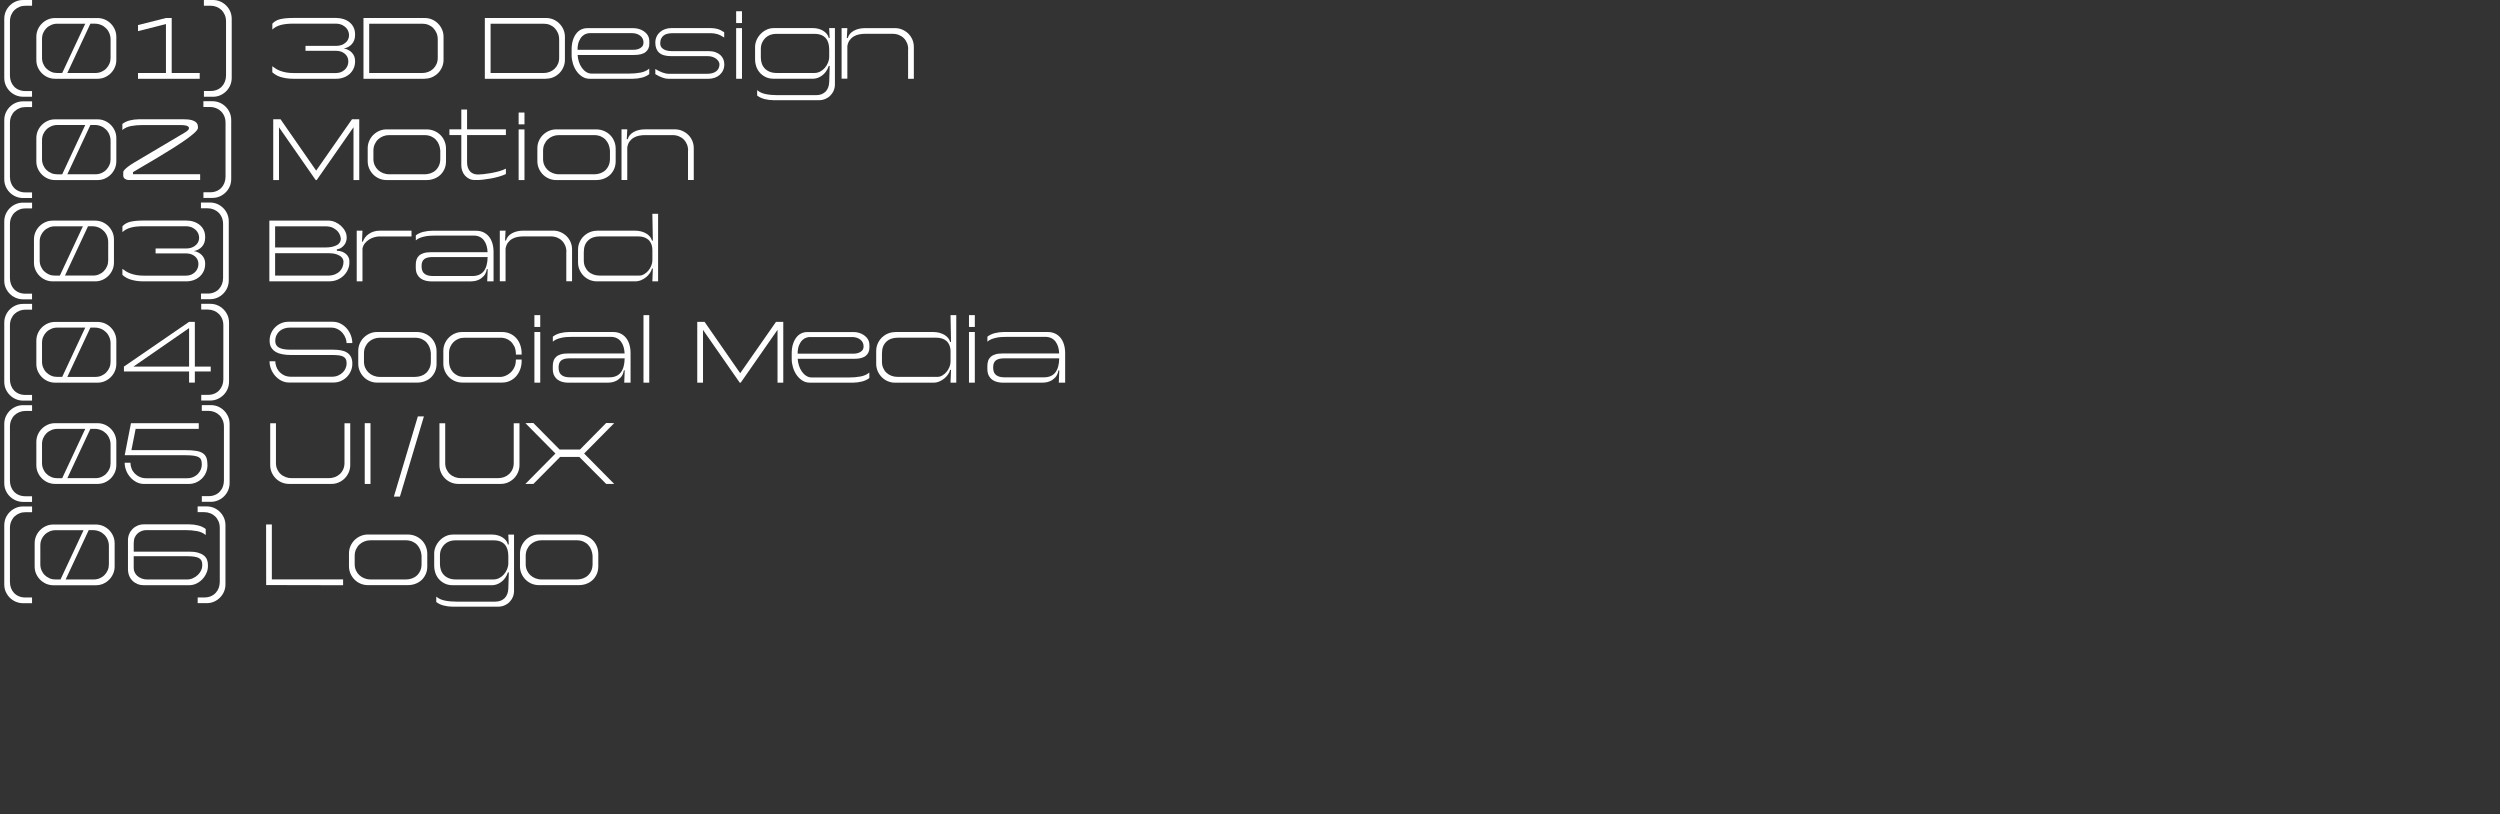 <svg xmlns="http://www.w3.org/2000/svg" id="Ebene_2" data-name="Ebene 2" viewBox="0 0 651.56 212.26"><rect x="0" y="0" width="651.56" height="212.26" fill="#333333" stroke="none"/><defs><style>      .cls-1 {        fill: #fff;      }    </style></defs><g id="Ebene_1-2" data-name="Ebene 1"><g><path class="cls-1" d="M8.36,25.21h-2.33c-.67,0-1.31-.13-1.91-.38-.6-.26-1.13-.61-1.57-1.06-.45-.45-.8-.97-1.06-1.56-.26-.59-.38-1.24-.38-1.93V4.93c0-.69.13-1.33.38-1.93.26-.59.61-1.11,1.06-1.56.45-.45.97-.8,1.57-1.06.6-.26,1.24-.38,1.91-.38h2.33v1.5h-1.74c-.54,0-1.06.09-1.54.29-.48.19-.91.46-1.28.81-.37.35-.66.78-.88,1.29-.22.51-.33,1.08-.33,1.73v14.06c0,.56.09,1.08.27,1.57.18.49.45.92.79,1.29.34.37.77.66,1.27.87.5.21,1.06.32,1.69.32h1.74v1.5Z"></path><path class="cls-1" d="M25.41,20.53h-11.04c-.67,0-1.31-.13-1.9-.38-.59-.26-1.11-.61-1.56-1.06-.45-.45-.8-.97-1.06-1.56-.26-.59-.38-1.23-.38-1.9v-6.03c0-.67.13-1.31.38-1.9.26-.59.61-1.11,1.06-1.56.45-.45.97-.8,1.56-1.06.59-.26,1.23-.38,1.9-.38h11.04c.67,0,1.31.13,1.9.38.59.26,1.11.61,1.56,1.06.45.45.8.97,1.06,1.56.26.59.39,1.23.39,1.9v6.03c0,.67-.13,1.31-.39,1.9-.26.59-.61,1.11-1.06,1.56-.45.45-.97.8-1.56,1.06-.59.26-1.23.38-1.9.38ZM16.21,19.03l6.01-12.85h-7.3c-.54,0-1.06.1-1.54.31-.48.21-.91.48-1.27.84-.36.35-.64.77-.85,1.25-.21.48-.31,1-.31,1.56v4.95c0,.54.1,1.06.31,1.54.21.48.48.9.84,1.25.35.35.77.63,1.25.84.48.21,1,.31,1.54.31h1.32ZM28.82,15.09v-4.8c0-.57-.11-1.11-.32-1.62-.21-.51-.5-.94-.87-1.31-.37-.37-.8-.66-1.31-.87-.51-.21-1.04-.32-1.62-.32h-1.14l-6.01,12.85h7.35c.54,0,1.05-.1,1.53-.31.48-.21.89-.48,1.24-.84.35-.35.63-.77.84-1.25.21-.48.31-1,.31-1.54Z"></path><path class="cls-1" d="M44.75,4.69v14.34h7.3v1.5h-16.08v-1.5h7.28V6.27l-7.28,1.85v-1.58l7.28-1.85h1.5Z"></path><path class="cls-1" d="M53.15,25.21v-1.5h1.74c.63,0,1.2-.11,1.69-.32.5-.21.92-.5,1.26-.87s.61-.8.79-1.29c.18-.49.28-1.02.28-1.57V5.61c0-.64-.11-1.22-.33-1.73-.22-.51-.51-.94-.88-1.29-.37-.35-.79-.62-1.28-.81-.48-.19-1-.29-1.54-.29h-1.74V0h2.33c.69,0,1.33.13,1.92.38.59.26,1.11.61,1.56,1.06.45.45.8.97,1.06,1.56.26.59.38,1.24.38,1.93v15.36c0,.69-.13,1.33-.38,1.93-.26.59-.61,1.11-1.06,1.56-.45.45-.97.8-1.56,1.06-.59.26-1.24.38-1.92.38h-2.33Z"></path><path class="cls-1" d="M70.97,6.18c.54-.6,1.25-1,2.13-1.2.88-.2,2.01-.3,3.39-.3h11.11c.69,0,1.33.1,1.93.29.59.19,1.11.47,1.56.83.45.36.8.8,1.06,1.33.26.53.39,1.14.39,1.83v.2c0,.48-.08.93-.23,1.33-.15.4-.37.75-.64,1.04-.27.29-.59.54-.95.73-.36.19-.74.31-1.13.37.4.06.77.18,1.13.36.36.18.67.41.95.69.27.28.48.6.64.96.15.36.23.76.23,1.2v.18c0,.67-.13,1.29-.39,1.85-.26.56-.61,1.03-1.06,1.43-.45.4-.97.7-1.56.91-.59.21-1.24.32-1.93.32h-11.07c-.72,0-1.36-.04-1.92-.13-.56-.09-1.07-.21-1.53-.35s-.85-.33-1.2-.54c-.34-.21-.65-.44-.91-.67v-1.58c.28.22.59.44.94.66.34.22.74.41,1.19.57.45.16.95.29,1.52.4.56.1,1.21.15,1.92.15h10.91c.7,0,1.3-.14,1.79-.43.49-.29.87-.64,1.12-1.07.26-.42.4-.89.42-1.4s-.08-.97-.31-1.4c-.23-.42-.59-.78-1.1-1.07-.51-.29-1.15-.43-1.92-.43h-7.83v-1.28h7.83c.82,0,1.49-.14,2.01-.43.52-.29.91-.64,1.16-1.07.25-.42.36-.89.34-1.4s-.17-.97-.44-1.4-.67-.78-1.19-1.07c-.52-.29-1.15-.43-1.9-.43h-10.93c-1.38,0-2.51.12-3.39.37-.88.25-1.59.64-2.13,1.17v-1.54Z"></path><path class="cls-1" d="M110.66,20.53h-15.93V4.69h15.93c.69,0,1.33.13,1.93.38.59.26,1.11.61,1.56,1.06.45.45.8.97,1.06,1.56.26.59.39,1.24.39,1.92v5.98c0,.67-.13,1.31-.39,1.91-.26.6-.61,1.12-1.06,1.57-.45.45-.97.8-1.56,1.06-.59.26-1.24.38-1.93.38ZM114.09,15.07v-4.77c0-.62-.1-1.17-.31-1.67-.21-.5-.49-.93-.85-1.3-.36-.37-.78-.65-1.27-.85-.48-.2-1.01-.3-1.58-.3h-13.86v12.85h13.82c.56,0,1.08-.1,1.57-.29s.92-.46,1.29-.81c.37-.35.66-.77.87-1.25.21-.48.32-1.02.32-1.61Z"></path><path class="cls-1" d="M142.29,20.53h-15.93V4.69h15.93c.69,0,1.33.13,1.93.38.59.26,1.11.61,1.56,1.06.45.45.8.97,1.06,1.56.26.59.39,1.24.39,1.92v5.98c0,.67-.13,1.31-.39,1.91-.26.6-.61,1.12-1.06,1.57-.45.45-.97.8-1.56,1.06-.59.26-1.24.38-1.93.38ZM145.73,15.07v-4.77c0-.62-.1-1.17-.31-1.67-.21-.5-.49-.93-.85-1.3-.36-.37-.78-.65-1.27-.85-.48-.2-1.01-.3-1.58-.3h-13.86v12.85h13.82c.56,0,1.08-.1,1.57-.29s.92-.46,1.29-.81c.37-.35.66-.77.87-1.25.21-.48.32-1.02.32-1.61Z"></path><path class="cls-1" d="M150.54,14.3c.03.59.14,1.17.32,1.76.18.59.44,1.11.76,1.57.32.46.7.84,1.14,1.12.44.29.92.43,1.45.43h9.7c1.06,0,2.05-.08,2.98-.25.93-.17,1.71-.52,2.32-1.04v1.43c-.54.42-1.19.73-1.95.92s-1.53.29-2.32.29h-11.24c-.75,0-1.42-.19-2-.58-.59-.39-1.08-.88-1.48-1.47-.4-.59-.71-1.25-.92-1.97-.21-.72-.32-1.41-.32-2.07v-1.58c0-.88.11-1.66.32-2.34.21-.68.5-1.26.86-1.74.36-.48.79-.84,1.29-1.08.5-.24,1.03-.36,1.61-.36h12.1c.43,0,.87.07,1.34.2.47.13.91.34,1.32.62.41.28.75.63,1.01,1.06.26.43.4.93.4,1.52v.71c0,.88-.32,1.58-.95,2.1s-1.65.78-3.06.78h-14.67ZM150.52,12.98h14.28c.1,0,.31,0,.63-.02.31-.01.64-.08.98-.2.34-.12.64-.31.9-.57s.4-.65.4-1.14c0-.35-.07-.67-.22-.97-.15-.29-.35-.55-.62-.76-.26-.21-.58-.38-.94-.5-.36-.12-.75-.18-1.18-.18h-11.07c-.26,0-.57.05-.92.17-.35.11-.69.32-1.02.64s-.61.76-.85,1.32c-.23.56-.36,1.3-.37,2.21Z"></path><path class="cls-1" d="M188.74,9.77c-.67-.44-1.29-.74-1.84-.89-.55-.15-1.09-.23-1.62-.23h-9.94c-.46,0-.88.04-1.28.12s-.74.22-1.03.43c-.29.21-.53.48-.7.84-.18.35-.26.79-.26,1.32,0,.22.05.45.14.68s.26.44.5.63c.23.18.54.34.91.46.37.12.85.19,1.42.19h9.57c.69,0,1.29.09,1.82.27.52.18.95.43,1.3.74.34.31.6.67.78,1.09.18.42.26.87.26,1.35,0,.57-.11,1.09-.32,1.55-.21.46-.51.86-.88,1.19s-.81.58-1.31.76c-.5.18-1.03.26-1.61.26h-10.54c-.4,0-.88-.1-1.46-.3-.58-.2-1.2-.5-1.86-.91v-1.34c.66.41,1.29.72,1.9.93.61.21,1.08.32,1.42.32h10.23c.98,0,1.76-.22,2.32-.65.56-.43.85-1.04.85-1.84,0-.21-.07-.43-.2-.67-.13-.24-.32-.47-.57-.68-.25-.21-.56-.39-.95-.54s-.83-.22-1.34-.22h-9.55c-1.42,0-2.46-.3-3.12-.9-.66-.6-.99-1.47-.99-2.6,0-.57.11-1.09.32-1.56.21-.47.51-.87.88-1.2.37-.33.81-.59,1.31-.77.5-.18,1.03-.28,1.61-.28h10.38c.56,0,1.1.07,1.64.21.54.14,1.14.43,1.81.87v1.36Z"></path><path class="cls-1" d="M191.86,6.01v-3.08h1.52v3.08h-1.52ZM191.86,20.53V7.33h1.52v13.2h-1.52Z"></path><path class="cls-1" d="M216.11,21.47l.13-4.29h-.24c-.19.59-.45,1.09-.77,1.52-.32.43-.67.77-1.06,1.04-.38.27-.77.47-1.16.59-.39.12-.75.19-1.09.19h-10.25c-.88,0-1.63-.17-2.25-.5-.62-.33-1.13-.74-1.52-1.23-.39-.49-.67-1.02-.85-1.6s-.26-1.11-.26-1.61v-3.34c0-.59.12-1.17.37-1.76s.59-1.11,1.03-1.58.96-.85,1.55-1.14c.59-.29,1.24-.44,1.93-.44h10.25c.48,0,.95.06,1.41.19.45.12.87.3,1.23.53.37.23.68.5.93.81.26.32.42.66.5,1.04h.24l-.13-2.57h1.5v14.67c0,.57-.11,1.11-.32,1.61-.21.5-.51.94-.88,1.31-.37.38-.81.67-1.31.88-.5.21-1.03.32-1.61.32h-11.88c-.79,0-1.57-.1-2.32-.29s-1.4-.5-1.95-.92v-1.41c.62.53,1.39.88,2.32,1.05.93.18,1.93.26,2.98.26h10.08c.53,0,1-.08,1.42-.25.42-.17.77-.4,1.06-.7.29-.3.51-.66.66-1.07.15-.41.24-.85.25-1.32ZM216.11,14.78v-1.87c0-.6-.07-1.15-.21-1.65-.14-.5-.36-.93-.67-1.29s-.7-.64-1.18-.84c-.48-.2-1.05-.3-1.73-.3h-10.14c-.47,0-.94.08-1.41.25-.47.17-.89.42-1.25.76s-.66.76-.89,1.25c-.23.5-.34,1.07-.34,1.72v2.18c0,.53.08,1.04.24,1.53.16.49.41.92.75,1.29.34.37.77.66,1.29.88.52.22,1.15.33,1.88.33h9.81c.51,0,1-.12,1.46-.35s.87-.55,1.22-.95c.35-.4.63-.85.85-1.36.21-.51.32-1.04.32-1.58Z"></path><path class="cls-1" d="M236.7,12.85c0-.59-.1-1.12-.3-1.62-.2-.49-.48-.92-.84-1.28s-.79-.64-1.29-.84-1.06-.3-1.67-.3h-7.11c-.5,0-1,.05-1.52.14-.51.1-.98.26-1.41.51s-.79.57-1.1.98c-.31.41-.51.93-.62,1.56v8.51h-1.5V7.33h1.5l-.13,2.57h.24c.23-.81.76-1.44,1.58-1.89s1.8-.68,2.95-.68h7.77c.69,0,1.33.13,1.92.39.59.26,1.11.6,1.56,1.04.45.44.8.96,1.06,1.56.26.6.38,1.25.38,1.94v8.27h-1.5v-7.68Z"></path><path class="cls-1" d="M8.36,51.61h-2.33c-.67,0-1.31-.13-1.91-.38-.6-.26-1.13-.61-1.57-1.06-.45-.45-.8-.97-1.06-1.56-.26-.59-.38-1.24-.38-1.92v-15.36c0-.69.13-1.33.38-1.92.26-.59.61-1.11,1.06-1.56.45-.45.97-.8,1.57-1.06s1.24-.38,1.91-.38h2.33v1.5h-1.74c-.54,0-1.06.09-1.54.29-.48.19-.91.46-1.28.81-.37.35-.66.78-.88,1.29-.22.51-.33,1.08-.33,1.73v14.06c0,.56.09,1.08.27,1.57.18.49.45.92.79,1.29.34.37.77.66,1.27.87.5.21,1.06.32,1.69.32h1.74v1.5Z"></path><path class="cls-1" d="M25.41,46.93h-11.04c-.67,0-1.31-.13-1.9-.38-.59-.26-1.11-.61-1.56-1.06-.45-.45-.8-.97-1.06-1.56-.26-.59-.38-1.23-.38-1.9v-6.03c0-.67.13-1.31.38-1.9.26-.59.61-1.11,1.06-1.56.45-.45.97-.8,1.56-1.06.59-.26,1.23-.38,1.9-.38h11.04c.67,0,1.31.13,1.9.38.59.26,1.11.61,1.56,1.06.45.45.8.97,1.06,1.56.26.59.39,1.23.39,1.9v6.03c0,.67-.13,1.31-.39,1.9-.26.59-.61,1.12-1.06,1.56-.45.45-.97.8-1.56,1.06-.59.26-1.23.38-1.9.38ZM16.21,45.43l6.01-12.85h-7.3c-.54,0-1.06.1-1.54.31-.48.21-.91.48-1.27.84-.36.35-.64.77-.85,1.25-.21.48-.31,1-.31,1.56v4.95c0,.54.1,1.06.31,1.54s.48.9.84,1.25c.35.35.77.63,1.25.84.48.21,1,.31,1.54.31h1.32ZM28.82,41.49v-4.8c0-.57-.11-1.11-.32-1.62-.21-.51-.5-.94-.87-1.31s-.8-.66-1.31-.87c-.51-.21-1.04-.32-1.62-.32h-1.14l-6.01,12.85h7.35c.54,0,1.05-.1,1.53-.31.48-.21.89-.48,1.24-.84s.63-.77.84-1.25.31-1,.31-1.54Z"></path><path class="cls-1" d="M48.25,34.5c.82-.5,1.14-.94.95-1.33s-.92-.58-2.18-.58h-9.83c-1.06,0-2.05.08-2.98.25-.93.17-1.71.52-2.32,1.04v-1.58c.54-.42,1.19-.73,1.95-.92.75-.19,1.53-.29,2.32-.29h11.88c.76,0,1.38.06,1.84.19.46.12.82.29,1.08.48.26.2.43.42.51.65.08.24.12.47.12.7v.24c0,.29-.31.72-.93,1.29-.62.56-1.43,1.2-2.43,1.89-1,.7-2.12,1.44-3.37,2.22-1.25.79-2.5,1.55-3.75,2.3s-2.45,1.46-3.59,2.12c-1.14.67-2.09,1.23-2.85,1.68v.55h17.49v1.52h-18.66c-.29,0-.59-.09-.9-.28s-.47-.47-.48-.87v-.9c0-.18.12-.39.36-.65.24-.26.52-.51.85-.76.32-.25.64-.48.96-.68.31-.21.55-.34.69-.42l13.29-7.88Z"></path><path class="cls-1" d="M53.02,51.61v-1.5h1.74c.63,0,1.2-.11,1.69-.32.5-.21.92-.5,1.26-.87.34-.37.61-.8.79-1.29.18-.49.28-1.02.28-1.57v-14.06c0-.65-.11-1.22-.33-1.73-.22-.51-.51-.93-.88-1.29-.37-.35-.79-.62-1.28-.81-.48-.19-1-.29-1.54-.29h-1.74v-1.5h2.33c.69,0,1.33.13,1.92.38.59.26,1.11.61,1.56,1.06.45.45.8.97,1.06,1.56.26.59.38,1.24.38,1.92v15.36c0,.69-.13,1.33-.38,1.92-.26.59-.61,1.11-1.06,1.56s-.97.8-1.56,1.06c-.59.26-1.24.38-1.92.38h-2.33Z"></path><path class="cls-1" d="M93.63,31.09v15.84h-1.5v-13.77l-9.59,13.77h-.26l-9.57-13.75v13.75h-1.5v-15.84h1.91l9.28,13.38,9.33-13.38h1.89Z"></path><path class="cls-1" d="M95.83,38.65c0-.69.13-1.33.39-1.92.26-.59.61-1.12,1.06-1.56s.97-.8,1.57-1.06c.6-.26,1.24-.39,1.91-.39h10.36c.76,0,1.46.14,2.09.41.63.27,1.17.64,1.62,1.1.45.46.8,1,1.04,1.61.25.61.37,1.24.37,1.9v3.3c0,.69-.12,1.33-.37,1.93-.25.59-.6,1.11-1.04,1.55-.45.44-.99.79-1.62,1.03-.63.25-1.33.38-2.09.38h-10.36c-.67,0-1.31-.13-1.91-.38-.6-.26-1.13-.61-1.57-1.06s-.8-.97-1.06-1.57c-.26-.6-.39-1.24-.39-1.91v-3.34ZM110.59,45.43c.57,0,1.11-.09,1.62-.26.51-.18.95-.44,1.32-.78.37-.34.67-.77.89-1.27.22-.5.33-1.08.33-1.74v-2.16c-.04-.53-.16-1.03-.34-1.51-.18-.48-.45-.9-.79-1.28-.34-.37-.77-.67-1.27-.89-.5-.22-1.09-.33-1.76-.33h-9.2c-.53,0-1.04.1-1.53.29-.49.19-.92.46-1.3.81s-.67.78-.9,1.28c-.23.5-.34,1.06-.34,1.67v2.2c0,.57.11,1.1.32,1.58.21.48.51.9.88,1.25.37.35.81.63,1.32.83.51.2,1.04.3,1.62.3h9.13Z"></path><path class="cls-1" d="M124.37,45.47h.51c.21,0,.57-.03,1.1-.08.53-.05,1.13-.14,1.81-.25.68-.12,1.39-.27,2.11-.46.73-.19,1.38-.43,1.95-.73v1.41c-.56.26-1.18.5-1.88.69-.7.2-1.39.36-2.09.48-.7.12-1.35.22-1.97.29-.62.07-1.11.1-1.5.1h-.62c-.57,0-1.08-.11-1.52-.33-.44-.22-.81-.51-1.11-.86-.3-.35-.53-.75-.69-1.2-.16-.45-.24-.91-.24-1.38v-7.94h-3.1v-1.5h3.1v-5.17h1.5v5.17h10.12v1.5h-10.12v7.13c0,.54.08,1.01.23,1.4s.35.71.59.97c.24.26.52.45.85.57.32.12.65.19.97.19Z"></path><path class="cls-1" d="M135.17,32.41v-3.08h1.52v3.08h-1.52ZM135.17,46.93v-13.2h1.52v13.2h-1.52Z"></path><path class="cls-1" d="M140.05,38.65c0-.69.13-1.33.39-1.92.26-.59.61-1.12,1.06-1.56s.97-.8,1.57-1.06c.6-.26,1.24-.39,1.91-.39h10.36c.76,0,1.46.14,2.09.41.63.27,1.17.64,1.62,1.1.45.46.8,1,1.04,1.61.25.61.37,1.24.37,1.9v3.3c0,.69-.12,1.33-.37,1.93-.25.59-.6,1.11-1.04,1.55-.45.44-.99.79-1.62,1.03-.63.25-1.33.38-2.09.38h-10.36c-.67,0-1.31-.13-1.91-.38-.6-.26-1.13-.61-1.57-1.06s-.8-.97-1.06-1.57c-.26-.6-.39-1.24-.39-1.91v-3.34ZM154.81,45.43c.57,0,1.11-.09,1.62-.26.51-.18.95-.44,1.32-.78.37-.34.67-.77.89-1.27.22-.5.33-1.08.33-1.74v-2.16c-.04-.53-.16-1.03-.34-1.51-.18-.48-.45-.9-.79-1.28-.34-.37-.77-.67-1.27-.89-.5-.22-1.09-.33-1.76-.33h-9.2c-.53,0-1.04.1-1.53.29-.49.19-.92.46-1.3.81s-.67.78-.9,1.28c-.23.5-.34,1.06-.34,1.67v2.2c0,.57.11,1.1.32,1.58.21.48.51.9.88,1.25.37.35.81.63,1.32.83.51.2,1.04.3,1.62.3h9.13Z"></path><path class="cls-1" d="M179.34,39.25c0-.59-.1-1.12-.3-1.62-.2-.49-.48-.92-.84-1.28s-.79-.64-1.29-.84c-.5-.2-1.06-.3-1.67-.3h-7.11c-.5,0-1,.05-1.52.14-.51.1-.98.26-1.41.51-.43.24-.79.57-1.1.98-.31.41-.51.93-.62,1.56v8.51h-1.5v-13.2h1.5l-.13,2.57h.24c.23-.81.76-1.44,1.58-1.89.82-.45,1.8-.68,2.95-.68h7.77c.69,0,1.33.13,1.92.39.59.26,1.11.6,1.56,1.04.45.44.8.96,1.06,1.56.26.6.38,1.25.38,1.94v8.27h-1.5v-7.68Z"></path><path class="cls-1" d="M8.36,78.01h-2.33c-.67,0-1.31-.13-1.91-.38-.6-.26-1.13-.61-1.57-1.06-.45-.45-.8-.97-1.06-1.56-.26-.59-.38-1.24-.38-1.92v-15.36c0-.69.13-1.33.38-1.92.26-.59.61-1.11,1.06-1.56.45-.45.97-.8,1.57-1.06s1.24-.38,1.91-.38h2.33v1.5h-1.74c-.54,0-1.06.09-1.54.29-.48.19-.91.46-1.28.81-.37.35-.66.78-.88,1.29-.22.51-.33,1.08-.33,1.73v14.06c0,.56.09,1.08.27,1.57.18.49.45.92.79,1.29.34.37.77.66,1.27.87.5.21,1.06.32,1.69.32h1.74v1.5Z"></path><path class="cls-1" d="M24.79,73.33h-11.04c-.67,0-1.31-.13-1.9-.38-.59-.26-1.11-.61-1.56-1.06-.45-.45-.8-.97-1.06-1.56-.26-.59-.38-1.23-.38-1.9v-6.03c0-.67.13-1.31.38-1.9.26-.59.61-1.11,1.06-1.56.45-.45.97-.8,1.56-1.06.59-.26,1.23-.38,1.9-.38h11.04c.67,0,1.31.13,1.9.38.59.26,1.11.61,1.56,1.06.45.45.8.97,1.06,1.56.26.59.39,1.23.39,1.9v6.03c0,.67-.13,1.31-.39,1.9-.26.59-.61,1.12-1.06,1.56-.45.45-.97.8-1.56,1.06-.59.26-1.23.38-1.9.38ZM15.6,71.83l6.01-12.85h-7.3c-.54,0-1.06.1-1.54.31-.48.21-.91.48-1.27.84-.36.35-.64.77-.85,1.25-.21.48-.31,1-.31,1.56v4.95c0,.54.1,1.06.31,1.54s.48.9.84,1.25c.35.35.77.63,1.25.84.48.21,1,.31,1.54.31h1.32ZM28.2,67.89v-4.8c0-.57-.11-1.11-.32-1.62-.21-.51-.5-.94-.87-1.31s-.8-.66-1.31-.87c-.51-.21-1.04-.32-1.62-.32h-1.14l-6.01,12.85h7.35c.54,0,1.05-.1,1.53-.31.48-.21.89-.48,1.24-.84s.63-.77.84-1.25.31-1,.31-1.54Z"></path><path class="cls-1" d="M31.9,58.98c.54-.6,1.25-1,2.13-1.2.88-.2,2.01-.3,3.39-.3h11.11c.69,0,1.33.09,1.93.29.59.19,1.11.47,1.56.83.45.36.8.8,1.06,1.33.26.53.39,1.14.39,1.83v.2c0,.48-.08.93-.23,1.33-.15.4-.37.75-.64,1.04-.27.29-.59.54-.95.73-.36.19-.74.32-1.13.37.4.06.77.18,1.13.36.36.18.67.41.95.69.27.28.48.6.64.96.15.36.23.76.23,1.2v.18c0,.67-.13,1.29-.39,1.85-.26.56-.61,1.03-1.06,1.43-.45.4-.97.7-1.56.91-.59.21-1.24.32-1.93.32h-11.07c-.72,0-1.36-.04-1.92-.13-.56-.09-1.07-.21-1.53-.35s-.85-.33-1.2-.54c-.34-.21-.65-.44-.91-.67v-1.58c.28.22.59.44.94.66.34.22.74.41,1.19.57.45.16.95.29,1.52.4.56.1,1.21.15,1.92.15h10.91c.7,0,1.3-.14,1.79-.43.49-.29.87-.64,1.12-1.07.26-.43.4-.89.42-1.4.02-.51-.08-.97-.31-1.4-.23-.42-.59-.78-1.1-1.07s-1.15-.43-1.92-.43h-7.83v-1.28h7.83c.82,0,1.49-.14,2.01-.43s.91-.64,1.16-1.07c.25-.42.36-.89.34-1.4s-.17-.97-.44-1.4c-.27-.42-.67-.78-1.19-1.07-.52-.29-1.15-.43-1.9-.43h-10.93c-1.38,0-2.51.12-3.39.37-.88.25-1.59.64-2.13,1.17v-1.54Z"></path><path class="cls-1" d="M52.38,78.01v-1.5h1.74c.63,0,1.2-.11,1.69-.32.5-.21.92-.5,1.26-.87.34-.37.61-.8.79-1.29.18-.49.28-1.02.28-1.57v-14.06c0-.65-.11-1.22-.33-1.73-.22-.51-.51-.93-.88-1.29-.37-.35-.79-.62-1.28-.81-.48-.19-1-.29-1.54-.29h-1.74v-1.5h2.33c.69,0,1.33.13,1.92.38.59.26,1.11.61,1.56,1.06.45.45.8.97,1.06,1.56.26.59.38,1.24.38,1.92v15.36c0,.69-.13,1.33-.38,1.92-.26.59-.61,1.11-1.06,1.56s-.97.8-1.56,1.06c-.59.26-1.24.38-1.92.38h-2.33Z"></path><path class="cls-1" d="M85.84,73.33h-15.64v-15.84h15.31c.63,0,1.24.12,1.81.37.58.25,1.09.58,1.54.99.45.41.81.87,1.08,1.39.27.51.41,1.03.41,1.56v.24c0,.24-.04.51-.13.83-.09.31-.23.62-.44.9-.21.29-.47.54-.79.77-.32.23-.72.38-1.19.45v.37c.48,0,.93.08,1.33.23.4.15.75.36,1.03.6.29.25.51.53.66.84.15.31.23.61.23.9v.62c0,.54-.12,1.1-.36,1.66-.24.56-.59,1.08-1.04,1.54-.45.46-1,.84-1.65,1.13s-1.36.44-2.16.44ZM71.7,58.98v5.52h13c.73,0,1.34-.05,1.83-.17.48-.11.88-.25,1.19-.41.31-.16.54-.34.69-.54.15-.2.26-.38.32-.56s.09-.33.09-.46v-.26c0-.06-.04-.26-.13-.59s-.27-.69-.56-1.07c-.29-.38-.7-.71-1.24-1.01-.54-.3-1.27-.45-2.18-.45h-13ZM71.7,66v5.83h13.75c.72,0,1.33-.11,1.85-.32.51-.21.94-.49,1.27-.83.33-.34.57-.73.73-1.17.15-.44.23-.88.23-1.32,0-.06-.03-.21-.08-.44s-.21-.48-.46-.75c-.26-.26-.66-.5-1.21-.7-.55-.21-1.32-.31-2.32-.31h-13.75Z"></path><path class="cls-1" d="M107.25,61.62h-8.34c-.41,0-.86.07-1.34.2-.48.13-.94.33-1.36.6s-.8.6-1.12,1c-.32.4-.53.86-.62,1.39v8.51h-1.5v-13.2h1.5l-.13,2.84h.24c.12-.37.31-.72.57-1.07.26-.34.58-.65.96-.91.37-.26.8-.47,1.29-.63.48-.15,1.01-.23,1.58-.23h8.27v1.5Z"></path><path class="cls-1" d="M128.63,73.33h-1.65l.13-3.21h-.22c-.15.81-.43,1.43-.85,1.86s-.85.75-1.31.95c-.45.2-.88.32-1.28.35-.4.04-.65.06-.77.06h-10.25c-.48,0-.97-.06-1.45-.17-.48-.11-.92-.3-1.31-.58-.39-.28-.7-.65-.95-1.11-.24-.46-.36-1.04-.36-1.75v-.73c0-.48.06-.92.19-1.32s.34-.74.64-1.03c.3-.29.71-.52,1.22-.68.51-.16,1.17-.24,1.96-.24h14.7c-.01-.59-.1-1.14-.25-1.67-.15-.53-.38-.99-.67-1.38-.29-.4-.66-.71-1.11-.94-.45-.23-.99-.34-1.62-.34h-9.75c-.53,0-1.04.01-1.55.04-.51.03-.99.09-1.44.19-.45.09-.88.22-1.27.38-.39.16-.74.37-1.04.64v-1.3c.54-.43,1.19-.73,1.95-.92.75-.19,1.53-.29,2.32-.29h11.46c.69,0,1.31.13,1.87.39.56.26,1.03.62,1.43,1.1s.7,1.05.91,1.74c.21.68.32,1.44.32,2.28v7.7ZM127.09,66.99h-14.3c-1.04,0-1.79.19-2.24.56-.46.37-.68.97-.68,1.79,0,.35.04.69.12,1,.08.32.23.59.45.83.22.23.52.42.9.56.38.14.87.21,1.45.21h10.32c1.31,0,2.29-.41,2.95-1.24.66-.83,1-2.06,1.03-3.71Z"></path><path class="cls-1" d="M147.62,65.65c0-.59-.1-1.12-.3-1.62-.2-.49-.48-.92-.84-1.28s-.79-.64-1.29-.84c-.5-.2-1.06-.3-1.67-.3h-7.11c-.5,0-1,.05-1.52.14-.51.1-.98.26-1.41.51-.43.24-.79.57-1.1.98-.31.41-.51.93-.62,1.56v8.51h-1.5v-13.2h1.5l-.13,2.57h.24c.23-.81.76-1.44,1.58-1.89.82-.45,1.8-.68,2.95-.68h7.77c.69,0,1.33.13,1.92.39.59.26,1.11.6,1.56,1.04.45.44.8.96,1.06,1.56.26.6.38,1.25.38,1.94v8.27h-1.5v-7.68Z"></path><path class="cls-1" d="M155.58,60.12h9.92c.57,0,1.11.07,1.61.2.5.13.94.31,1.33.55.39.24.71.51.97.83.26.31.42.65.5,1h.24l-.13-6.97h1.5v17.6h-1.5l.13-3.34h-.24c-.07.37-.24.75-.5,1.13-.26.39-.58.75-.97,1.08-.39.33-.83.6-1.33.81s-1.03.32-1.61.32h-9.92c-.67,0-1.31-.13-1.91-.38-.6-.26-1.13-.61-1.57-1.06s-.8-.97-1.06-1.57c-.26-.6-.39-1.24-.39-1.91v-3.34c0-.69.13-1.33.39-1.92.26-.59.61-1.12,1.06-1.56s.97-.8,1.57-1.06c.6-.26,1.24-.39,1.91-.39ZM152.15,65.6v2.31c0,.57.1,1.1.31,1.58.21.48.49.9.85,1.24.36.35.78.61,1.28.8.49.19,1.03.29,1.62.29h10.43c.4,0,.8-.11,1.2-.34.4-.23.77-.53,1.09-.9.32-.37.59-.8.79-1.28.21-.48.31-.96.31-1.46v-2.55c0-.67-.1-1.25-.3-1.72-.2-.47-.47-.85-.8-1.13-.34-.29-.73-.5-1.17-.63-.44-.13-.91-.2-1.41-.2h-10.12c-1.23,0-2.22.36-2.96,1.07-.74.71-1.11,1.68-1.11,2.92Z"></path><path class="cls-1" d="M8.36,104.41h-2.33c-.67,0-1.31-.13-1.91-.39s-1.13-.61-1.57-1.06c-.45-.45-.8-.97-1.06-1.56-.26-.59-.38-1.24-.38-1.92v-15.36c0-.69.13-1.33.38-1.92.26-.59.61-1.12,1.06-1.56.45-.45.97-.8,1.57-1.06.6-.26,1.24-.38,1.91-.38h2.33v1.5h-1.74c-.54,0-1.06.1-1.54.29s-.91.46-1.28.81c-.37.35-.66.78-.88,1.29-.22.51-.33,1.08-.33,1.73v14.06c0,.56.09,1.08.27,1.57.18.49.45.92.79,1.29.34.37.77.66,1.27.87.5.21,1.06.32,1.69.32h1.74v1.5Z"></path><path class="cls-1" d="M25.41,99.73h-11.04c-.67,0-1.31-.13-1.9-.38-.59-.26-1.11-.61-1.56-1.06-.45-.45-.8-.97-1.06-1.56-.26-.59-.38-1.23-.38-1.9v-6.03c0-.67.13-1.31.38-1.9.26-.59.61-1.12,1.06-1.56.45-.45.97-.8,1.56-1.06.59-.26,1.23-.38,1.9-.38h11.04c.67,0,1.31.13,1.9.38.59.26,1.11.61,1.56,1.06.45.45.8.97,1.06,1.56.26.59.39,1.23.39,1.9v6.03c0,.67-.13,1.31-.39,1.9-.26.59-.61,1.12-1.06,1.56-.45.45-.97.8-1.56,1.06-.59.26-1.23.38-1.9.38ZM16.21,98.23l6.01-12.85h-7.3c-.54,0-1.06.1-1.54.31s-.91.48-1.27.84-.64.77-.85,1.25-.31,1-.31,1.56v4.95c0,.54.1,1.06.31,1.54.21.48.48.9.84,1.25.35.35.77.63,1.25.84.48.21,1,.31,1.54.31h1.32ZM28.82,94.29v-4.79c0-.57-.11-1.11-.32-1.62-.21-.51-.5-.94-.87-1.31-.37-.37-.8-.66-1.31-.87-.51-.21-1.04-.32-1.62-.32h-1.14l-6.01,12.85h7.35c.54,0,1.05-.1,1.53-.31.48-.21.89-.48,1.24-.84.35-.35.63-.77.84-1.25.21-.48.31-1,.31-1.54Z"></path><path class="cls-1" d="M50.78,95.54h4.14v1.28h-4.14v2.9h-1.5v-2.9h-16.98v-1.28l16.98-11.66h1.5v11.66ZM49.28,85.51l-14.5,10.03h14.5v-10.03Z"></path><path class="cls-1" d="M52.45,104.41v-1.5h1.74c.63,0,1.2-.11,1.69-.32.5-.21.92-.5,1.26-.87s.61-.8.79-1.29c.18-.49.28-1.01.28-1.57v-14.06c0-.65-.11-1.22-.33-1.73-.22-.51-.51-.93-.88-1.29-.37-.35-.79-.62-1.28-.81-.48-.19-1-.29-1.54-.29h-1.74v-1.5h2.33c.69,0,1.33.13,1.92.38.59.26,1.11.61,1.56,1.06s.8.97,1.06,1.56c.26.59.38,1.24.38,1.92v15.36c0,.69-.13,1.33-.38,1.92-.26.59-.61,1.12-1.06,1.56s-.97.8-1.56,1.06c-.59.26-1.24.39-1.92.39h-2.33Z"></path><path class="cls-1" d="M90.33,89.43c0-.38-.08-.81-.25-1.28-.17-.47-.42-.91-.76-1.32s-.76-.76-1.28-1.03c-.51-.28-1.11-.42-1.8-.42h-10.67c-.53,0-1.02.08-1.48.23-.46.15-.87.38-1.21.67-.34.29-.62.66-.83,1.1s-.31.95-.31,1.52c0,.75.31,1.31.95,1.68.63.38,1.67.56,3.12.56h11.02c.7,0,1.36.05,1.96.15.6.1,1.13.29,1.58.56.45.27.81.65,1.07,1.12.26.48.39,1.08.39,1.81,0,.68-.13,1.31-.39,1.91-.26.6-.61,1.13-1.06,1.57-.45.45-.97.8-1.56,1.06-.59.26-1.24.38-1.93.38h-11.51c-.76,0-1.46-.17-2.08-.5-.62-.33-1.16-.76-1.62-1.29-.45-.53-.81-1.12-1.06-1.78-.25-.66-.37-1.32-.37-1.98h1.5c0,.37.07.79.21,1.25.14.47.37.91.7,1.32.33.41.76.76,1.29,1.04.53.29,1.18.43,1.96.43h10.58c.62,0,1.16-.11,1.64-.32.48-.21.88-.48,1.21-.81s.58-.7.75-1.12c.17-.42.25-.83.25-1.24,0-.47-.08-.85-.24-1.13-.16-.29-.4-.51-.71-.66-.32-.15-.71-.26-1.2-.31-.48-.05-1.05-.08-1.69-.08h-10.8c-.67,0-1.34-.06-1.99-.17-.65-.11-1.24-.3-1.75-.58-.51-.28-.92-.66-1.23-1.14-.31-.48-.46-1.1-.46-1.85,0-.69.13-1.33.38-1.92.26-.59.61-1.12,1.06-1.56.45-.45.97-.8,1.57-1.06s1.24-.38,1.91-.38h11.51c.76,0,1.46.17,2.09.5.63.33,1.17.76,1.62,1.29.45.53.8,1.12,1.04,1.78.25.66.37,1.32.37,1.98h-1.5Z"></path><path class="cls-1" d="M93.37,91.45c0-.69.13-1.33.39-1.92.26-.59.61-1.12,1.06-1.56s.97-.8,1.57-1.06c.6-.26,1.24-.38,1.91-.38h10.36c.76,0,1.46.14,2.09.41.63.27,1.17.64,1.62,1.1.45.46.8,1,1.04,1.61.25.61.37,1.24.37,1.9v3.3c0,.69-.12,1.33-.37,1.92-.25.59-.6,1.11-1.04,1.55-.45.44-.99.79-1.62,1.03-.63.25-1.33.37-2.09.37h-10.36c-.67,0-1.31-.13-1.91-.38-.6-.26-1.13-.61-1.57-1.06s-.8-.97-1.06-1.57c-.26-.6-.39-1.24-.39-1.91v-3.34ZM108.13,98.23c.57,0,1.11-.09,1.62-.26.51-.18.95-.44,1.32-.78s.67-.77.89-1.26c.22-.5.33-1.08.33-1.74v-2.16c-.04-.53-.16-1.03-.34-1.51-.18-.48-.45-.9-.79-1.28-.34-.37-.77-.67-1.27-.89s-1.09-.33-1.76-.33h-9.2c-.53,0-1.04.1-1.53.29-.49.19-.92.46-1.3.81-.37.35-.67.78-.9,1.28s-.34,1.06-.34,1.67v2.2c0,.57.11,1.1.32,1.58s.51.9.88,1.25.81.63,1.32.83,1.04.3,1.62.3h9.13Z"></path><path class="cls-1" d="M134.46,92.4c0-.87-.14-1.58-.43-2.15-.29-.56-.63-1.01-1.02-1.34s-.81-.56-1.23-.69c-.43-.13-.79-.2-1.08-.2h-9.68c-.56,0-1.08.1-1.56.3-.48.2-.91.48-1.27.84s-.64.78-.85,1.27c-.21.48-.31,1.01-.31,1.58v2.24c0,.5.08.99.25,1.46s.42.9.76,1.28c.34.37.75.67,1.24.9s1.07.34,1.73.34h9.55c.23,0,.57-.07,1-.22.43-.15.87-.39,1.3-.74.43-.34.81-.81,1.12-1.39.31-.58.47-1.3.47-2.17h1.5v.37c0,.76-.12,1.48-.37,2.17-.25.68-.6,1.28-1.04,1.79-.45.51-.99.92-1.62,1.22-.63.3-1.33.45-2.09.45h-10.36c-.67,0-1.31-.13-1.91-.38-.6-.26-1.13-.61-1.57-1.06s-.8-.97-1.06-1.57c-.26-.6-.39-1.24-.39-1.91v-3.34c0-.69.13-1.33.39-1.92.26-.59.61-1.12,1.06-1.56s.97-.8,1.57-1.06c.6-.26,1.24-.38,1.91-.38h10.36c.76,0,1.46.14,2.09.42.63.28,1.17.67,1.62,1.17.45.5.8,1.09,1.04,1.77s.37,1.43.37,2.23v.29h-1.5Z"></path><path class="cls-1" d="M139.28,85.21v-3.08h1.52v3.08h-1.52ZM139.28,99.73v-13.2h1.52v13.2h-1.52Z"></path><path class="cls-1" d="M164.34,99.73h-1.65l.13-3.21h-.22c-.15.81-.43,1.43-.85,1.86-.42.43-.85.75-1.31.95-.45.2-.88.32-1.28.35-.4.04-.65.06-.77.06h-10.25c-.48,0-.97-.06-1.45-.17s-.92-.3-1.31-.58-.7-.65-.95-1.11c-.24-.46-.36-1.04-.36-1.75v-.73c0-.48.06-.92.19-1.32.12-.4.34-.74.64-1.04.3-.29.71-.52,1.22-.68.51-.16,1.17-.24,1.96-.24h14.7c-.01-.59-.1-1.14-.25-1.67-.15-.53-.38-.99-.67-1.39-.29-.4-.66-.71-1.11-.93-.45-.23-.99-.34-1.62-.34h-9.75c-.53,0-1.04.02-1.55.04-.51.03-.99.09-1.44.19s-.88.22-1.27.38-.74.37-1.04.64v-1.3c.54-.42,1.19-.73,1.95-.92.75-.19,1.53-.29,2.32-.29h11.46c.69,0,1.31.13,1.87.38.56.26,1.03.62,1.43,1.1s.7,1.06.91,1.74c.21.68.32,1.44.32,2.28v7.7ZM162.8,93.39h-14.3c-1.04,0-1.79.19-2.24.56-.46.37-.68.97-.68,1.79,0,.35.04.69.12,1,.08.32.23.59.45.83.22.23.52.42.9.56.38.14.87.21,1.45.21h10.32c1.31,0,2.29-.41,2.95-1.24.66-.83,1-2.06,1.03-3.71Z"></path><path class="cls-1" d="M167.71,99.73v-17.6h1.5v17.6h-1.5Z"></path><path class="cls-1" d="M204.14,83.89v15.84h-1.5v-13.77l-9.59,13.77h-.26l-9.57-13.75v13.75h-1.5v-15.84h1.91l9.28,13.38,9.33-13.38h1.89Z"></path><path class="cls-1" d="M207.9,93.5c.03.59.14,1.17.32,1.76.18.59.44,1.11.76,1.57.32.46.7.84,1.14,1.12.44.29.92.43,1.45.43h9.7c1.06,0,2.05-.08,2.98-.25.93-.17,1.71-.52,2.32-1.04v1.43c-.54.43-1.19.73-1.95.92-.76.19-1.53.29-2.32.29h-11.24c-.75,0-1.42-.19-2-.58-.59-.39-1.08-.88-1.48-1.47-.4-.59-.71-1.25-.92-1.97-.21-.72-.32-1.41-.32-2.07v-1.58c0-.88.11-1.66.32-2.34.21-.68.5-1.26.86-1.74.36-.48.79-.84,1.29-1.08.5-.24,1.03-.36,1.61-.36h12.1c.43,0,.87.07,1.34.2.47.13.91.34,1.32.62.41.28.75.63,1.01,1.06.26.43.4.93.4,1.52v.7c0,.88-.32,1.58-.95,2.1s-1.65.78-3.06.78h-14.67ZM207.88,92.18h14.28c.1,0,.31,0,.63-.02.31-.02.64-.08.98-.2.34-.12.64-.31.9-.57.26-.26.4-.65.4-1.14,0-.35-.07-.67-.22-.97-.15-.29-.35-.55-.62-.76-.26-.21-.58-.38-.94-.5s-.75-.18-1.18-.18h-11.07c-.26,0-.57.05-.92.17s-.69.32-1.02.64c-.33.32-.61.76-.85,1.32-.23.56-.36,1.3-.37,2.21Z"></path><path class="cls-1" d="M233.29,86.53h9.92c.57,0,1.11.07,1.61.2s.94.32,1.33.55.71.51.97.83c.26.32.42.65.5,1h.24l-.13-6.97h1.5v17.6h-1.5l.13-3.34h-.24c-.07.37-.24.75-.5,1.13-.26.39-.58.75-.97,1.08-.39.33-.83.6-1.33.81-.5.21-1.03.32-1.61.32h-9.92c-.67,0-1.31-.13-1.91-.38-.6-.26-1.13-.61-1.57-1.06s-.8-.97-1.06-1.57c-.26-.6-.39-1.24-.39-1.91v-3.34c0-.69.13-1.33.39-1.92.26-.59.61-1.12,1.06-1.56s.97-.8,1.57-1.06c.6-.26,1.24-.38,1.91-.38ZM229.86,92v2.31c0,.57.1,1.1.31,1.58.21.48.49.9.85,1.24.36.34.78.61,1.28.8.49.19,1.03.29,1.62.29h10.43c.4,0,.8-.11,1.2-.34s.77-.53,1.09-.9c.32-.37.59-.8.79-1.28.21-.48.31-.96.31-1.46v-2.55c0-.67-.1-1.25-.3-1.72-.2-.47-.47-.85-.8-1.13-.34-.29-.73-.5-1.17-.63s-.91-.2-1.41-.2h-10.12c-1.23,0-2.22.36-2.96,1.07-.74.71-1.11,1.68-1.11,2.92Z"></path><path class="cls-1" d="M252.54,85.21v-3.08h1.52v3.08h-1.52ZM252.54,99.73v-13.2h1.52v13.2h-1.52Z"></path><path class="cls-1" d="M277.6,99.73h-1.65l.13-3.21h-.22c-.15.81-.43,1.43-.85,1.86-.42.43-.85.75-1.31.95-.45.2-.88.32-1.28.35-.4.04-.65.06-.77.06h-10.25c-.48,0-.97-.06-1.45-.17s-.92-.3-1.31-.58-.7-.65-.95-1.11c-.24-.46-.36-1.04-.36-1.75v-.73c0-.48.06-.92.19-1.32.12-.4.34-.74.64-1.04.3-.29.71-.52,1.22-.68.51-.16,1.17-.24,1.96-.24h14.7c-.01-.59-.1-1.14-.25-1.67-.15-.53-.38-.99-.67-1.39-.29-.4-.66-.71-1.11-.93-.45-.23-.99-.34-1.62-.34h-9.75c-.53,0-1.04.02-1.55.04-.51.03-.99.09-1.44.19s-.88.22-1.27.38-.74.37-1.04.64v-1.3c.54-.42,1.19-.73,1.95-.92.75-.19,1.53-.29,2.32-.29h11.46c.69,0,1.31.13,1.87.38.56.26,1.03.62,1.43,1.1s.7,1.06.91,1.74c.21.68.32,1.44.32,2.28v7.7ZM276.06,93.39h-14.3c-1.04,0-1.79.19-2.24.56-.46.37-.68.97-.68,1.79,0,.35.04.69.12,1,.08.32.23.59.45.83.22.23.52.42.9.56.38.14.87.21,1.45.21h10.32c1.31,0,2.29-.41,2.95-1.24.66-.83,1-2.06,1.03-3.71Z"></path><path class="cls-1" d="M8.36,130.81h-2.33c-.67,0-1.31-.13-1.91-.39-.6-.26-1.13-.61-1.57-1.05-.45-.45-.8-.97-1.06-1.56-.26-.59-.38-1.24-.38-1.93v-15.36c0-.69.13-1.33.38-1.92.26-.59.61-1.11,1.06-1.56.45-.45.97-.8,1.57-1.06.6-.26,1.24-.38,1.91-.38h2.33v1.5h-1.74c-.54,0-1.06.1-1.54.29-.48.19-.91.46-1.28.81-.37.35-.66.78-.88,1.29-.22.51-.33,1.08-.33,1.73v14.06c0,.56.09,1.08.27,1.57.18.49.45.92.79,1.29.34.37.77.66,1.27.87.5.21,1.06.32,1.69.32h1.74v1.5Z"></path><path class="cls-1" d="M25.41,126.12h-11.04c-.67,0-1.31-.13-1.9-.38-.59-.26-1.11-.61-1.56-1.06-.45-.45-.8-.97-1.06-1.56-.26-.59-.38-1.23-.38-1.9v-6.03c0-.67.13-1.31.38-1.9.26-.59.61-1.12,1.06-1.56.45-.45.97-.8,1.56-1.06.59-.26,1.23-.38,1.9-.38h11.04c.67,0,1.31.13,1.9.38.59.26,1.11.61,1.56,1.06.45.45.8.97,1.06,1.56.26.59.39,1.23.39,1.9v6.03c0,.67-.13,1.31-.39,1.9-.26.59-.61,1.11-1.06,1.56-.45.45-.97.8-1.56,1.06-.59.26-1.23.38-1.9.38ZM16.21,124.63l6.01-12.85h-7.3c-.54,0-1.06.1-1.54.31s-.91.48-1.27.84-.64.77-.85,1.25-.31,1-.31,1.56v4.95c0,.54.1,1.06.31,1.54s.48.9.84,1.25c.35.35.77.63,1.25.84.48.21,1,.31,1.54.31h1.32ZM28.82,120.69v-4.8c0-.57-.11-1.11-.32-1.62-.21-.51-.5-.94-.87-1.31s-.8-.66-1.31-.87c-.51-.21-1.04-.32-1.62-.32h-1.14l-6.01,12.85h7.35c.54,0,1.05-.1,1.53-.31.48-.21.89-.48,1.24-.84s.63-.77.84-1.25.31-1,.31-1.54Z"></path><path class="cls-1" d="M51.81,111.78h-16.46l-1.1,5.54h14.06c1.14,0,2.09.06,2.83.19.74.12,1.33.34,1.76.64s.74.7.91,1.2.26,1.12.26,1.85-.13,1.36-.39,1.96c-.26.6-.61,1.12-1.06,1.56-.45.44-.97.79-1.56,1.04-.59.25-1.24.37-1.93.37h-11.51c-.76,0-1.46-.16-2.08-.49-.62-.33-1.16-.76-1.62-1.29-.45-.53-.81-1.12-1.06-1.78-.25-.66-.37-1.32-.37-1.98h1.5c0,.51.1,1.02.29,1.51.19.49.47.92.83,1.3.36.37.79.67,1.3.9.51.23,1.07.34,1.71.34h10.6c.65,0,1.21-.11,1.69-.33.48-.22.89-.5,1.21-.85.32-.35.56-.73.73-1.14.16-.42.24-.83.24-1.24s-.04-.79-.13-1.1c-.09-.31-.28-.56-.58-.76-.3-.2-.73-.35-1.3-.44s-1.32-.14-2.28-.14h-15.8l1.63-8.34h17.67v1.5Z"></path><path class="cls-1" d="M52.6,130.81v-1.5h1.74c.63,0,1.2-.11,1.69-.32.5-.21.92-.5,1.26-.87.34-.37.61-.79.79-1.29.18-.49.28-1.01.28-1.57v-14.06c0-.64-.11-1.22-.33-1.73-.22-.51-.51-.94-.88-1.29-.37-.35-.79-.62-1.28-.81-.48-.19-1-.29-1.54-.29h-1.74v-1.5h2.33c.69,0,1.33.13,1.92.38.59.26,1.11.61,1.56,1.06s.8.97,1.06,1.56c.26.59.38,1.24.38,1.92v15.36c0,.69-.13,1.33-.38,1.93-.26.59-.61,1.11-1.06,1.56-.45.45-.97.8-1.56,1.05-.59.26-1.24.39-1.92.39h-2.33Z"></path><path class="cls-1" d="M91.28,110.31v10.89c0,.67-.13,1.31-.39,1.91-.26.6-.61,1.13-1.06,1.57-.45.45-.97.8-1.56,1.06-.59.26-1.24.38-1.93.38h-11c-.67,0-1.31-.13-1.91-.38-.6-.26-1.13-.61-1.57-1.06-.45-.45-.8-.97-1.06-1.57-.26-.6-.38-1.24-.38-1.91v-10.89h1.5v10.36c0,.62.11,1.17.34,1.66.23.49.53.91.9,1.24.37.34.81.6,1.3.78.49.18,1,.27,1.53.27h9.68c.56,0,1.08-.09,1.58-.27.5-.18.94-.45,1.31-.79.37-.34.67-.76.89-1.25.22-.49.33-1.04.33-1.64v-10.36h1.5Z"></path><path class="cls-1" d="M95.06,110.29h1.5v15.84h-1.5v-15.84Z"></path><path class="cls-1" d="M108.9,108.53h1.58l-6.25,20.9h-1.58l6.25-20.9Z"></path><path class="cls-1" d="M135.39,110.31v10.89c0,.67-.13,1.31-.39,1.91-.26.6-.61,1.13-1.06,1.57-.45.45-.97.8-1.56,1.06-.59.26-1.24.38-1.93.38h-11c-.67,0-1.31-.13-1.91-.38-.6-.26-1.13-.61-1.57-1.06-.45-.45-.8-.97-1.06-1.57-.26-.6-.38-1.24-.38-1.91v-10.89h1.5v10.36c0,.62.11,1.17.34,1.66.23.49.53.91.9,1.24.37.34.81.6,1.3.78.49.18,1,.27,1.53.27h9.68c.56,0,1.08-.09,1.58-.27.5-.18.94-.45,1.31-.79.37-.34.67-.76.89-1.25.22-.49.33-1.04.33-1.64v-10.36h1.5Z"></path><path class="cls-1" d="M139.02,126.12h-2.09l7.83-7.92-7.83-7.92,2.07-.04,6.84,6.91h5.32l6.82-6.91,2.09.04-7.83,7.92,7.83,7.92h-2.09l-7-7.04h-4.99l-6.97,7.04Z"></path><path class="cls-1" d="M8.36,157.21h-2.33c-.67,0-1.31-.13-1.91-.38-.6-.26-1.13-.61-1.57-1.06-.45-.45-.8-.97-1.06-1.56-.26-.59-.38-1.24-.38-1.93v-15.36c0-.69.13-1.33.38-1.93.26-.59.61-1.11,1.06-1.56.45-.45.97-.8,1.57-1.06.6-.26,1.24-.38,1.91-.38h2.33v1.5h-1.74c-.54,0-1.06.09-1.54.29-.48.19-.91.46-1.28.81-.37.35-.66.78-.88,1.29-.22.51-.33,1.08-.33,1.73v14.06c0,.56.09,1.08.27,1.57.18.49.45.92.79,1.29.34.37.77.66,1.27.87.5.21,1.06.32,1.69.32h1.74v1.5Z"></path><path class="cls-1" d="M24.97,152.53h-11.04c-.67,0-1.31-.13-1.9-.38-.59-.26-1.11-.61-1.56-1.06-.45-.45-.8-.97-1.06-1.56-.26-.59-.38-1.23-.38-1.9v-6.03c0-.67.13-1.31.38-1.9.26-.59.61-1.11,1.06-1.56.45-.45.97-.8,1.56-1.06.59-.26,1.23-.38,1.9-.38h11.04c.67,0,1.31.13,1.9.38.59.26,1.11.61,1.56,1.06.45.45.8.97,1.06,1.56.26.59.39,1.23.39,1.9v6.03c0,.67-.13,1.31-.39,1.9-.26.59-.61,1.11-1.06,1.56-.45.45-.97.8-1.56,1.06-.59.26-1.23.38-1.9.38ZM15.77,151.03l6.01-12.85h-7.3c-.54,0-1.06.1-1.54.31-.48.21-.91.48-1.27.84-.36.35-.64.77-.85,1.25-.21.48-.31,1-.31,1.56v4.95c0,.54.1,1.06.31,1.54.21.48.48.9.84,1.25.35.35.77.63,1.25.84.48.21,1,.31,1.54.31h1.32ZM28.38,147.09v-4.8c0-.57-.11-1.11-.32-1.62-.21-.51-.5-.94-.87-1.31-.37-.37-.8-.66-1.31-.87-.51-.21-1.04-.32-1.62-.32h-1.14l-6.01,12.85h7.35c.54,0,1.05-.1,1.53-.31.48-.21.89-.48,1.24-.84.35-.35.63-.77.84-1.25.21-.48.31-1,.31-1.54Z"></path><path class="cls-1" d="M34.85,141.48v2.29h14.43c.88,0,1.63.08,2.26.25.62.17,1.13.41,1.53.71s.68.67.86,1.09c.18.42.26.88.26,1.38v.4c0,.59-.13,1.17-.39,1.76-.26.59-.6,1.12-1.04,1.58-.44.47-.96.85-1.55,1.14-.59.29-1.24.44-1.93.44h-11.81c-.57,0-1.11-.1-1.61-.3-.5-.2-.94-.48-1.31-.84s-.67-.8-.88-1.32c-.21-.52-.32-1.1-.32-1.73v-7.55c0-.57.11-1.11.32-1.61.21-.5.51-.94.88-1.31.37-.38.81-.67,1.31-.88.5-.21,1.03-.32,1.61-.32h11.88c.79,0,1.57.1,2.32.29.76.19,1.4.5,1.95.92v1.58c-.62-.53-1.39-.88-2.32-1.04-.93-.17-1.92-.25-2.98-.25h-10.16c-.43,0-.84.07-1.23.22-.4.15-.75.36-1.06.64-.31.28-.55.62-.74,1.03-.18.41-.27.88-.27,1.41ZM34.85,144.96v3.08c0,.4.08.77.25,1.13.17.36.41.68.71.95.31.27.68.49,1.12.66s.93.25,1.47.25h10.32c.56,0,1.08-.11,1.56-.33.48-.22.91-.5,1.27-.85.36-.34.64-.73.85-1.16s.31-.84.31-1.25v-.35c0-.81-.31-1.36-.92-1.67-.62-.31-1.62-.46-3.01-.46h-13.93Z"></path><path class="cls-1" d="M51.52,157.21v-1.5h1.74c.63,0,1.2-.11,1.69-.32.5-.21.92-.5,1.26-.87s.61-.8.79-1.29c.18-.49.28-1.02.28-1.57v-14.06c0-.64-.11-1.22-.33-1.73-.22-.51-.51-.94-.88-1.29-.37-.35-.79-.62-1.28-.81-.48-.19-1-.29-1.54-.29h-1.74v-1.5h2.33c.69,0,1.33.13,1.92.38.59.26,1.11.61,1.56,1.06.45.45.8.97,1.06,1.56.26.59.38,1.24.38,1.93v15.36c0,.69-.13,1.33-.38,1.93-.26.59-.61,1.11-1.06,1.56-.45.45-.97.8-1.56,1.06-.59.26-1.24.38-1.92.38h-2.33Z"></path><path class="cls-1" d="M69.37,152.48l-.02-15.8h1.5v14.32h18.57v1.52l-20.04-.04Z"></path><path class="cls-1" d="M90.95,144.25c0-.69.13-1.33.39-1.93.26-.59.61-1.11,1.06-1.56s.97-.8,1.57-1.06c.6-.26,1.24-.39,1.91-.39h10.36c.76,0,1.46.14,2.09.41.63.27,1.17.64,1.62,1.1.45.46.8,1,1.04,1.61s.37,1.24.37,1.9v3.3c0,.69-.12,1.33-.37,1.92s-.6,1.11-1.04,1.55c-.45.44-.99.79-1.62,1.03-.63.25-1.33.37-2.09.37h-10.36c-.67,0-1.31-.13-1.91-.38-.6-.26-1.13-.61-1.57-1.06s-.8-.97-1.06-1.57c-.26-.6-.39-1.24-.39-1.91v-3.34ZM105.71,151.03c.57,0,1.11-.09,1.62-.26.51-.18.95-.44,1.32-.78.37-.34.67-.77.89-1.27.22-.5.33-1.08.33-1.74v-2.16c-.04-.53-.16-1.03-.34-1.51-.18-.48-.45-.9-.79-1.28-.34-.38-.77-.67-1.27-.89s-1.09-.33-1.76-.33h-9.2c-.53,0-1.04.1-1.53.29-.49.19-.92.46-1.3.81-.37.35-.67.78-.9,1.28-.23.5-.34,1.06-.34,1.67v2.2c0,.57.11,1.1.32,1.58s.51.9.88,1.25.81.63,1.32.83c.51.2,1.04.3,1.62.3h9.13Z"></path><path class="cls-1" d="M132.48,153.47l.13-4.29h-.24c-.19.59-.45,1.09-.77,1.52-.32.43-.67.77-1.06,1.04-.38.27-.77.47-1.16.59-.39.12-.75.19-1.09.19h-10.25c-.88,0-1.63-.17-2.25-.5-.62-.33-1.13-.74-1.52-1.23-.39-.49-.67-1.02-.85-1.6s-.26-1.11-.26-1.61v-3.34c0-.59.12-1.17.37-1.76s.59-1.11,1.03-1.58.96-.85,1.55-1.14c.59-.29,1.24-.44,1.93-.44h10.25c.48,0,.95.06,1.41.19.45.12.87.3,1.23.53.37.23.68.5.93.81.26.32.42.66.5,1.04h.24l-.13-2.57h1.5v14.67c0,.57-.11,1.11-.32,1.61-.21.5-.51.94-.88,1.31-.37.38-.81.67-1.31.88-.5.21-1.03.32-1.61.32h-11.88c-.79,0-1.57-.1-2.32-.29s-1.4-.5-1.95-.92v-1.41c.62.53,1.39.88,2.32,1.05.93.18,1.93.26,2.98.26h10.08c.53,0,1-.08,1.42-.25.42-.17.77-.4,1.06-.7.29-.3.51-.66.66-1.07.15-.41.24-.85.25-1.32ZM132.48,146.78v-1.87c0-.6-.07-1.15-.21-1.65-.14-.5-.36-.93-.67-1.29s-.7-.64-1.18-.84c-.48-.2-1.05-.3-1.73-.3h-10.14c-.47,0-.94.08-1.41.25-.47.17-.89.42-1.25.76s-.66.76-.89,1.25c-.23.5-.34,1.07-.34,1.72v2.18c0,.53.08,1.04.24,1.53.16.49.41.92.75,1.29.34.37.77.66,1.29.88.52.22,1.15.33,1.88.33h9.81c.51,0,1-.12,1.46-.35s.87-.55,1.22-.95c.35-.4.63-.85.85-1.36.21-.51.32-1.04.32-1.58Z"></path><path class="cls-1" d="M135.52,144.25c0-.69.13-1.33.39-1.93.26-.59.61-1.11,1.06-1.56s.97-.8,1.57-1.06c.6-.26,1.24-.39,1.91-.39h10.36c.76,0,1.46.14,2.09.41.63.27,1.17.64,1.62,1.1.45.46.8,1,1.04,1.61s.37,1.24.37,1.9v3.3c0,.69-.12,1.33-.37,1.92s-.6,1.11-1.04,1.55c-.45.44-.99.79-1.62,1.03-.63.25-1.33.37-2.09.37h-10.36c-.67,0-1.31-.13-1.91-.38-.6-.26-1.13-.61-1.57-1.06s-.8-.97-1.06-1.57c-.26-.6-.39-1.24-.39-1.91v-3.34ZM150.28,151.03c.57,0,1.11-.09,1.62-.26.51-.18.95-.44,1.32-.78.37-.34.67-.77.89-1.27.22-.5.33-1.08.33-1.74v-2.16c-.04-.53-.16-1.03-.34-1.51-.18-.48-.45-.9-.79-1.28-.34-.38-.77-.67-1.27-.89s-1.09-.33-1.76-.33h-9.2c-.53,0-1.04.1-1.53.29-.49.19-.92.46-1.3.81-.37.35-.67.78-.9,1.28-.23.5-.34,1.06-.34,1.67v2.2c0,.57.11,1.1.32,1.58s.51.9.88,1.25.81.63,1.32.83c.51.2,1.04.3,1.62.3h9.13Z"></path></g></g></svg>